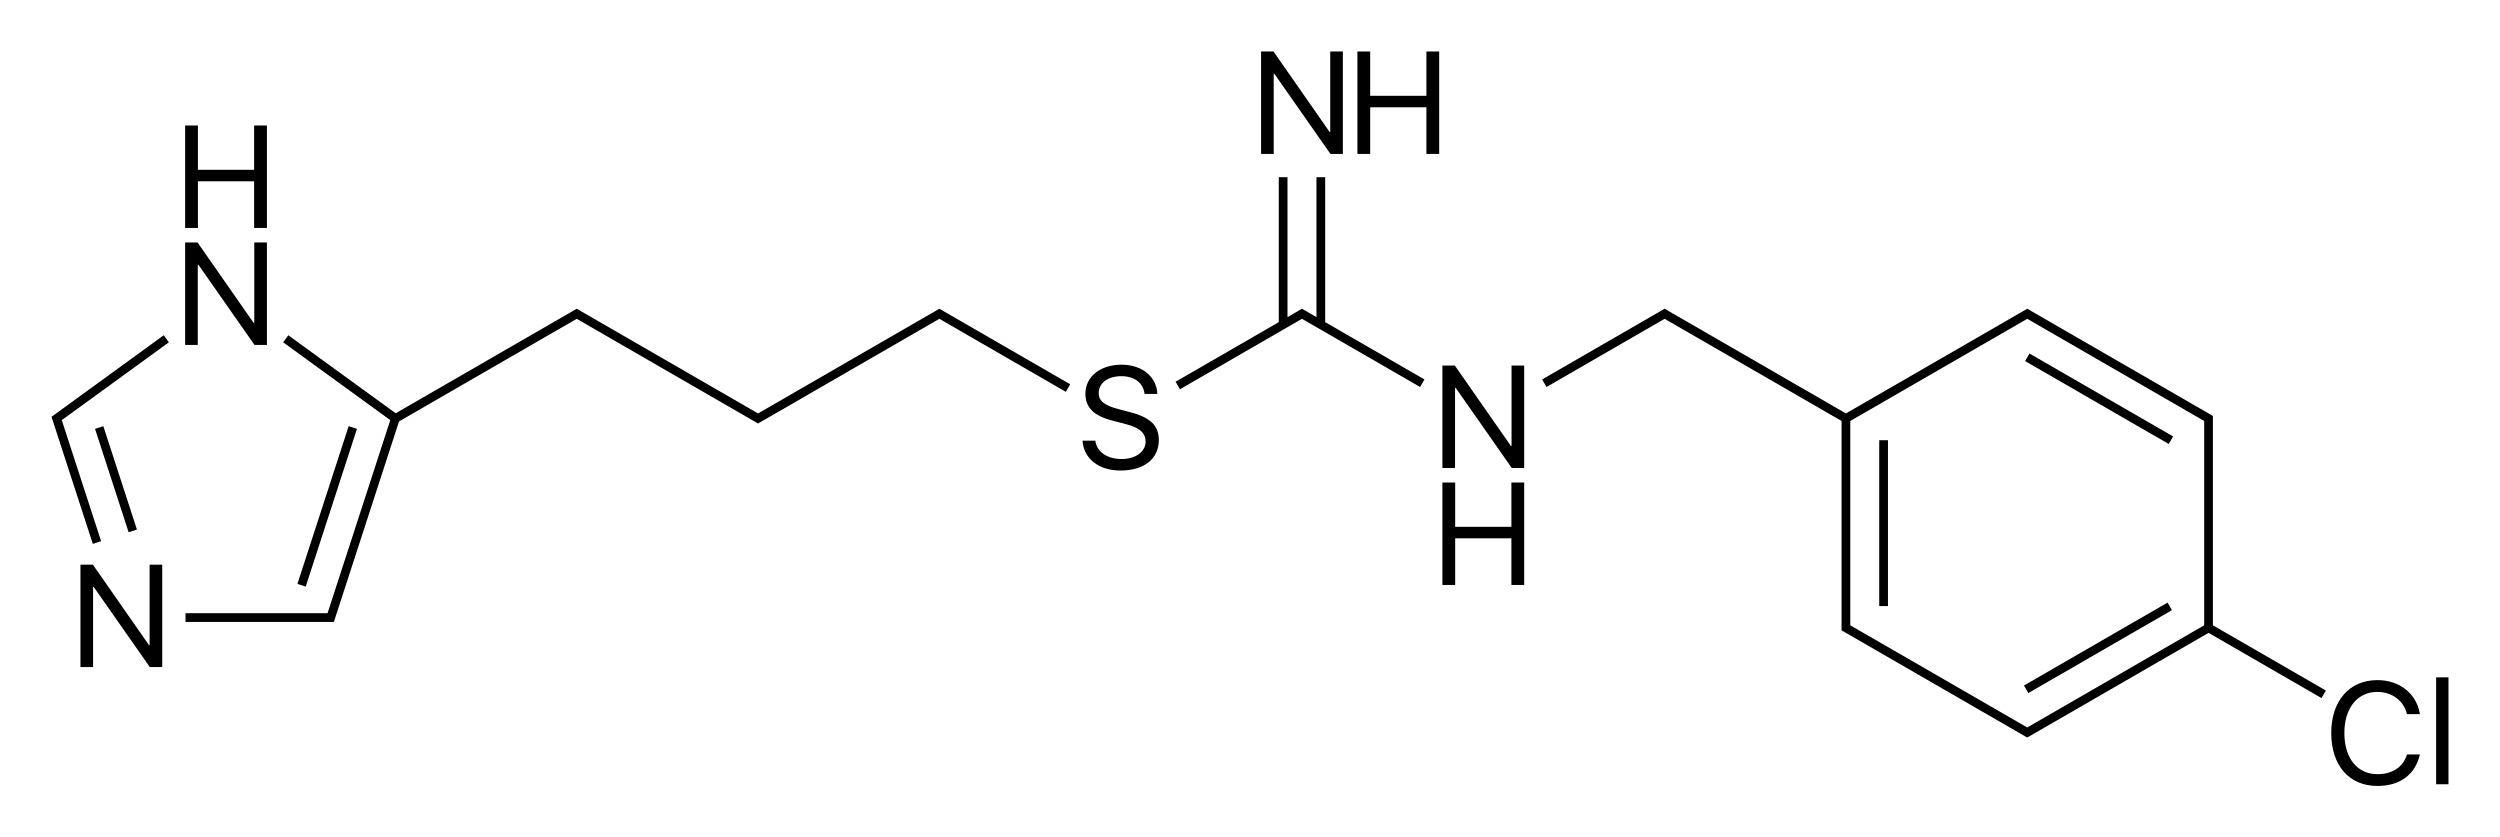 <?xml version="1.0" encoding="iso-8859-1"?>
<!-- Generator: Adobe Illustrator 19.1.0, SVG Export Plug-In . SVG Version: 6.00 Build 0)  -->
<svg version="1.1" id="&#x421;&#x43B;&#x43E;&#x439;_1"
	 xmlns="http://www.w3.org/2000/svg" xmlns:xlink="http://www.w3.org/1999/xlink" x="0px" y="0px" viewBox="0 0 687.798 230.4"
	 style="enable-background:new 0 0 687.798 230.4;" xml:space="preserve">
<g>
	<polygon points="14.878,114.156 14.173,114.668 14.443,115.498 15.061,117.4 25.534,149.631 27.816,148.889 17.343,116.658 
		16.995,115.585 46.462,94.176 45.05,92.235 	"/>
	<rect x="16.963" y="130.636" transform="matrix(-0.309 -0.951 0.951 -0.309 -83.606 202.929)" width="29.904" height="2.4"/>
	<rect x="67.209" y="138.113" transform="matrix(0.309 -0.951 0.951 0.309 -70.29 181.88)" width="45.628" height="2.4"/>
	<polygon points="364.582,48.75 362.182,48.75 362.182,87.241 360.53,86.287 360.53,86.287 358.798,85.287 358.198,84.942 
		357.599,85.287 355.867,86.287 355.867,86.287 354.214,87.241 354.214,48.75 351.814,48.75 351.814,88.627 323.427,105.016 
		324.626,107.095 357.066,88.366 357.066,88.366 358.198,87.712 359.331,88.366 359.331,88.366 390.689,106.471 391.888,104.392 
		364.582,88.627 	"/>
	<rect x="517.015" y="121.113" width="2.4" height="45.628"/>
	
		<rect x="576.288" y="155.334" transform="matrix(-0.5 -0.866 0.866 -0.5 711.655 767.409)" width="2.4" height="45.628"/>
	<path d="M608.813,117.127v-2l0.001-0.693l-0.602-0.347l-48.151-27.8l-1.732-1l-0.599-0.346l-0.599,0.346l-1.732,1l-47.552,27.454
		l-47.552-27.454l0,0l-1.732-1l-0.6-0.346l-0.599,0.346l-1.732,1l0,0l-31.359,18.105l1.199,2.079l32.491-18.759l48.683,28.107
		v54.907v2l-0.001,0.693l0.602,0.347l48.151,27.8l0,0l1.732,1l0.599,0.346l0.599-0.346l1.732-1l0,0l47.552-27.454l31.085,17.947
		l1.199-2.079l-31.084-17.946V117.127z M606.414,117.127v54.907l-48.683,28.107l-47.552-27.454l-1.132-0.653v-1.307V115.82
		l48.683-28.107l47.552,27.454l1.132,0.653V117.127z"/>
	<rect x="554.674" y="108.506" transform="matrix(-0.866 -0.5 0.5 -0.866 1022.756 493.456)" width="45.628" height="2.4"/>
	<polygon points="54.41,72.842 54.586,72.842 70.015,94.893 73.434,94.893 73.434,66.71 69.957,66.71 69.957,88.838 69.781,88.838 
		54.352,66.71 50.934,66.71 50.934,94.893 54.41,94.893 	"/>
	<polygon points="54.449,49.878 69.918,49.878 69.918,62.71 73.434,62.71 73.434,34.526 69.918,34.526 69.918,46.713 54.449,46.713 
		54.449,34.526 50.934,34.526 50.934,62.71 54.449,62.71 	"/>
	<polygon points="41.157,177.476 40.981,177.476 25.551,155.347 22.134,155.347 22.134,183.531 25.61,183.531 25.61,161.48 
		25.786,161.48 41.216,183.531 44.634,183.531 44.634,155.347 41.157,155.347 	"/>
	<polygon points="260.764,86.287 259.032,85.287 258.432,84.942 257.833,85.287 256.1,86.287 256.101,86.287 208.549,113.741 
		159.265,85.287 158.666,84.942 158.067,85.287 108.858,113.698 79.317,92.235 77.905,94.176 107.372,115.585 90.112,168.708 
		88.984,168.708 51.033,168.708 51.033,171.108 88.984,171.108 90.984,171.108 91.855,171.109 92.125,170.279 92.743,168.377 
		109.782,115.936 157.533,88.366 157.533,88.366 158.666,87.712 159.798,88.366 159.798,88.366 206.218,115.166 207.95,116.166 
		208.549,116.512 209.148,116.166 210.881,115.166 257.299,88.366 257.299,88.366 258.432,87.712 259.565,88.366 259.565,88.366 
		293.229,107.802 294.428,105.723 260.764,86.287 	"/>
	<path d="M310.61,113.32l-2.949-0.781c-3.828-0.996-5.391-2.266-5.391-4.395c0-2.754,2.539-4.648,6.191-4.648
		c3.672,0,6.113,1.855,6.426,4.883h3.516c-0.156-4.727-4.219-8.047-9.824-8.047c-5.859,0-9.961,3.281-9.961,7.969
		c0,3.828,2.305,6.113,7.5,7.441l3.613,0.938c3.789,0.977,5.449,2.441,5.449,4.824c0,2.773-2.773,4.785-6.582,4.785
		c-4.023,0-6.914-2.012-7.246-5.059h-3.535c0.332,4.98,4.473,8.223,10.449,8.223c6.484,0,10.547-3.223,10.547-8.379
		C318.813,117.031,316.45,114.785,310.61,113.32z"/>
	<polygon points="415.855,122.695 415.679,122.695 400.249,100.566 396.831,100.566 396.831,128.75 400.308,128.75 400.308,106.699 
		400.484,106.699 415.913,128.75 419.331,128.75 419.331,100.566 415.855,100.566 	"/>
	<polygon points="415.816,144.937 400.347,144.937 400.347,132.75 396.831,132.75 396.831,160.933 400.347,160.933 400.347,148.101 
		415.816,148.101 415.816,160.933 419.331,160.933 419.331,132.75 415.816,132.75 	"/>
	<polygon points="350.425,20.299 350.6,20.299 366.03,42.35 369.448,42.35 369.448,14.166 365.972,14.166 365.972,36.295 
		365.796,36.295 350.366,14.166 346.948,14.166 346.948,42.35 350.425,42.35 	"/>
	<polygon points="392.433,26.354 376.964,26.354 376.964,14.166 373.448,14.166 373.448,42.35 376.964,42.35 376.964,29.518 
		392.433,29.518 392.433,42.35 395.948,42.35 395.948,14.166 392.433,14.166 	"/>
	<path d="M654.063,190.355c4.023,0,7.246,2.422,8.145,6.113h3.555c-0.898-5.625-5.566-9.356-11.699-9.356
		c-7.715,0-12.695,5.703-12.695,14.551c0,8.926,4.922,14.57,12.695,14.57c6.23,0,10.41-3.105,11.699-8.672h-3.555
		c-1.016,3.438-3.984,5.43-8.125,5.43c-5.566,0-9.102-4.414-9.102-11.328C644.981,194.808,648.555,190.355,654.063,190.355z"/>
	<rect x="670.227" y="186.351" width="3.398" height="29.414"/>
</g>
</svg>
